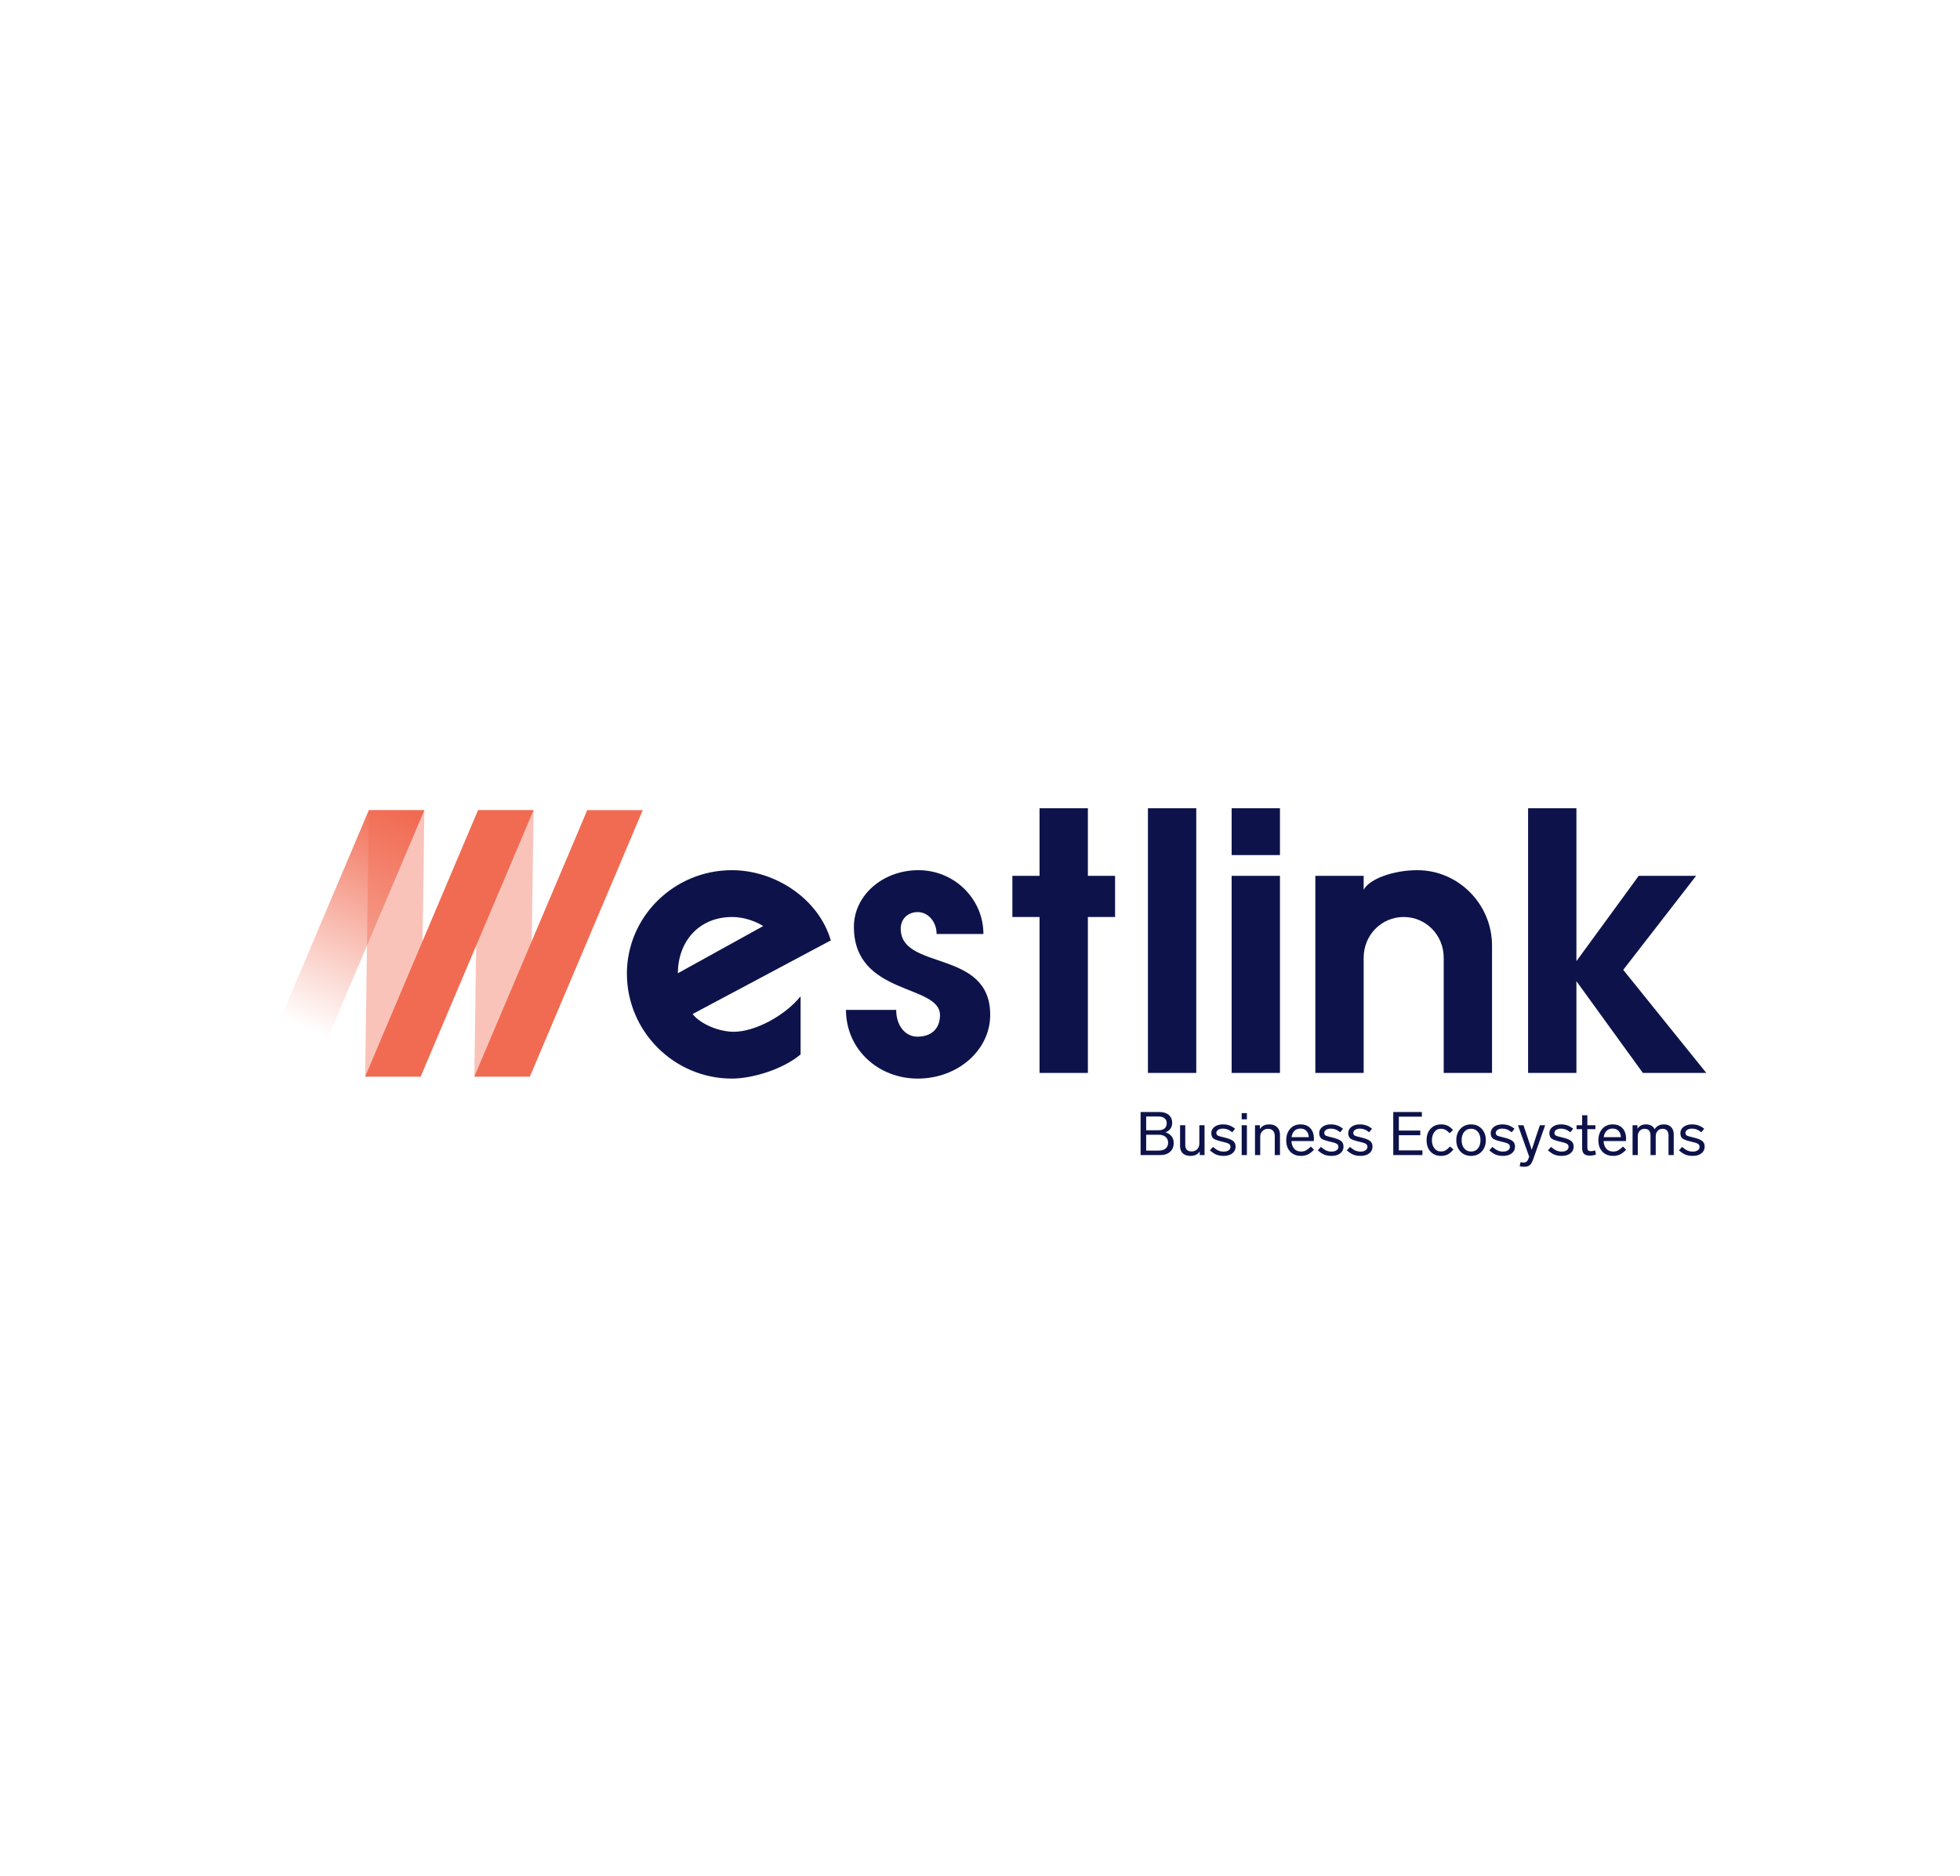 <?xml version="1.0" encoding="UTF-8"?> <svg xmlns="http://www.w3.org/2000/svg" width="582" height="557" viewBox="0 0 582 557" fill="none"> <rect width="582" height="557" fill="white"></rect> <path d="M237.727 295.852C233.018 301.682 224.161 306.391 217.882 306.391C213.398 306.391 207.904 304.037 205.662 301.121L246.696 279.259C243.109 266.926 230.215 258.405 217.322 258.405C200.168 258.405 186.153 272.195 186.153 289.125C186.153 306.279 200.168 320.293 217.322 320.293C223.488 320.293 232.57 317.49 237.727 313.118V295.852ZM201.289 289.013C201.289 279.819 207.343 272.308 217.434 272.308C221.022 272.308 224.497 273.653 226.627 274.998L201.289 289.013Z" fill="#0D134A"></path> <path d="M251.203 299.888C251.203 311.548 260.733 320.293 272.505 320.293C284.389 320.293 294.031 311.885 294.031 301.346C294.031 281.725 267.46 288.34 267.46 275.783C267.46 272.756 269.702 270.85 272.505 270.85C275.644 270.85 278.111 273.765 278.111 277.353H292.013C292.013 266.926 283.38 258.405 272.729 258.405C262.078 258.405 253.557 265.917 253.557 275.223C253.557 295.74 279.12 292.152 279.12 301.458C279.12 305.382 276.653 307.848 272.393 307.848C268.917 307.848 266.114 304.709 266.114 299.888H251.203Z" fill="#0D134A"></path> <path d="M308.683 260.087H300.611V272.308H308.683V318.612H323.034V272.308H331.107V260.087H323.034V240.018H308.683V260.087Z" fill="#0D134A"></path> <path d="M340.865 240.018V318.612H355.216V240.018H340.865Z" fill="#0D134A"></path> <path d="M365.719 240.018V253.921H380.07V240.018H365.719ZM365.719 260.087V318.612H380.07V260.087H365.719Z" fill="#0D134A"></path> <path d="M390.573 260.087V318.612H404.924V284.416C404.924 277.689 410.193 272.308 416.808 272.308C423.423 272.308 428.693 277.689 428.693 284.416V318.612H443.043V280.828C443.043 268.496 433.065 258.405 420.844 258.405C413.781 258.405 406.606 260.984 404.924 264.235V260.087H390.573Z" fill="#0D134A"></path> <path d="M453.748 318.612H468.099V291.367L487.831 318.612H506.667L482.001 288.004L503.64 260.087H486.598L468.099 285.425V240.018H453.748V318.612Z" fill="#0D134A"></path> <path opacity="0.4" d="M109.525 240.57H126.013L124.913 319.711H108.426L109.525 240.57Z" fill="#F16B52"></path> <path opacity="0.4" d="M141.951 240.57H158.439L157.34 319.711H140.852L141.951 240.57Z" fill="#F16B52"></path> <path d="M109.525 240.57H126.013L92.488 319.711H76L109.525 240.57Z" fill="url(#paint0_linear_927_100)"></path> <path d="M141.951 240.57H158.438L124.913 319.711H108.426L141.951 240.57Z" fill="#F16B52"></path> <path d="M174.377 240.57H190.865L157.34 319.711H140.852L174.377 240.57Z" fill="#F16B52"></path> <path d="M348.516 339.418C348.516 340.522 348.156 341.398 347.436 342.046C346.728 342.682 345.78 343 344.592 343H338.688V330.22H344.322C345.462 330.22 346.368 330.508 347.04 331.084C347.724 331.648 348.066 332.44 348.066 333.46C348.066 334.144 347.886 334.726 347.526 335.206C347.178 335.686 346.692 336.034 346.068 336.25C346.836 336.478 347.436 336.862 347.868 337.402C348.3 337.942 348.516 338.614 348.516 339.418ZM340.344 331.552V335.638H343.98C344.76 335.638 345.366 335.458 345.798 335.098C346.23 334.726 346.446 334.21 346.446 333.55C346.446 332.902 346.23 332.41 345.798 332.074C345.378 331.726 344.778 331.552 343.998 331.552H340.344ZM346.86 339.328C346.86 338.608 346.608 338.038 346.104 337.618C345.612 337.186 344.934 336.97 344.07 336.97H340.344V341.668H344.07C344.958 341.668 345.642 341.464 346.122 341.056C346.614 340.636 346.86 340.06 346.86 339.328ZM356.13 334.144H357.678V343H356.238V341.902C355.698 342.802 354.804 343.252 353.556 343.252C352.512 343.252 351.726 342.994 351.198 342.478C350.67 341.962 350.406 341.254 350.406 340.354V334.144H351.954V339.976C351.954 341.272 352.572 341.92 353.808 341.92C354.504 341.92 355.062 341.71 355.482 341.29C355.914 340.87 356.13 340.288 356.13 339.544V334.144ZM366.752 335.188L365.906 336.232C365.366 335.812 364.892 335.53 364.484 335.386C364.088 335.23 363.632 335.152 363.116 335.152C362.528 335.152 362.054 335.278 361.694 335.53C361.346 335.77 361.172 336.082 361.172 336.466C361.22 336.838 361.376 337.096 361.64 337.24C361.904 337.372 362.54 337.552 363.548 337.78C364.772 338.068 365.636 338.41 366.14 338.806C366.644 339.19 366.896 339.754 366.896 340.498C366.896 341.326 366.572 341.992 365.924 342.496C365.276 343 364.418 343.252 363.35 343.252C362.546 343.252 361.832 343.132 361.208 342.892C360.596 342.64 359.948 342.208 359.264 341.596L360.182 340.588C360.83 341.128 361.382 341.494 361.838 341.686C362.294 341.878 362.804 341.974 363.368 341.974C363.956 341.974 364.436 341.848 364.808 341.596C365.192 341.344 365.384 341.002 365.384 340.57C365.384 340.15 365.204 339.838 364.844 339.634C364.484 339.43 363.836 339.226 362.9 339.022C361.64 338.734 360.794 338.434 360.362 338.122C359.93 337.798 359.702 337.264 359.678 336.52C359.678 335.74 359.996 335.11 360.632 334.63C361.268 334.138 362.096 333.892 363.116 333.892C363.848 333.892 364.49 333.994 365.042 334.198C365.594 334.39 366.164 334.72 366.752 335.188ZM370.253 334.144V343H368.705V334.144H370.253ZM370.253 330.544V332.398H368.705V330.544H370.253ZM380.076 336.934V343H378.528V337.42C378.528 336.7 378.354 336.154 378.006 335.782C377.658 335.398 377.154 335.206 376.494 335.206C375.858 335.206 375.318 335.428 374.874 335.872C374.43 336.304 374.208 336.85 374.208 337.51V343H372.66V334.144H374.118V335.278C374.694 334.354 375.624 333.892 376.908 333.892C377.916 333.892 378.696 334.174 379.248 334.738C379.8 335.302 380.076 336.034 380.076 336.934ZM389.255 340.48L390.173 341.416C389.537 342.088 388.925 342.562 388.337 342.838C387.749 343.114 387.077 343.252 386.321 343.252C384.989 343.252 383.921 342.832 383.117 341.992C382.325 341.14 381.929 340.018 381.929 338.626C381.929 337.234 382.313 336.1 383.081 335.224C383.861 334.336 384.887 333.892 386.159 333.892C387.419 333.892 388.397 334.27 389.093 335.026C389.801 335.782 390.155 336.826 390.155 338.158C390.155 338.326 390.143 338.554 390.119 338.842H383.477C383.525 339.778 383.795 340.534 384.287 341.11C384.779 341.674 385.463 341.956 386.339 341.956C386.891 341.956 387.365 341.848 387.761 341.632C388.157 341.428 388.655 341.044 389.255 340.48ZM383.513 337.69H388.625C388.589 336.898 388.349 336.274 387.905 335.818C387.473 335.362 386.885 335.134 386.141 335.134C385.421 335.134 384.833 335.356 384.377 335.8C383.921 336.244 383.633 336.874 383.513 337.69ZM398.797 335.188L397.951 336.232C397.411 335.812 396.937 335.53 396.529 335.386C396.133 335.23 395.677 335.152 395.161 335.152C394.573 335.152 394.099 335.278 393.739 335.53C393.391 335.77 393.217 336.082 393.217 336.466C393.265 336.838 393.421 337.096 393.685 337.24C393.949 337.372 394.585 337.552 395.593 337.78C396.817 338.068 397.681 338.41 398.185 338.806C398.689 339.19 398.941 339.754 398.941 340.498C398.941 341.326 398.617 341.992 397.969 342.496C397.321 343 396.463 343.252 395.395 343.252C394.591 343.252 393.877 343.132 393.253 342.892C392.641 342.64 391.993 342.208 391.309 341.596L392.227 340.588C392.875 341.128 393.427 341.494 393.883 341.686C394.339 341.878 394.849 341.974 395.413 341.974C396.001 341.974 396.481 341.848 396.853 341.596C397.237 341.344 397.429 341.002 397.429 340.57C397.429 340.15 397.249 339.838 396.889 339.634C396.529 339.43 395.881 339.226 394.945 339.022C393.685 338.734 392.839 338.434 392.407 338.122C391.975 337.798 391.747 337.264 391.723 336.52C391.723 335.74 392.041 335.11 392.677 334.63C393.313 334.138 394.141 333.892 395.161 333.892C395.893 333.892 396.535 333.994 397.087 334.198C397.639 334.39 398.209 334.72 398.797 335.188ZM407.41 335.188L406.564 336.232C406.024 335.812 405.55 335.53 405.142 335.386C404.746 335.23 404.29 335.152 403.774 335.152C403.186 335.152 402.712 335.278 402.352 335.53C402.004 335.77 401.83 336.082 401.83 336.466C401.878 336.838 402.034 337.096 402.298 337.24C402.562 337.372 403.198 337.552 404.206 337.78C405.43 338.068 406.294 338.41 406.798 338.806C407.302 339.19 407.554 339.754 407.554 340.498C407.554 341.326 407.23 341.992 406.582 342.496C405.934 343 405.076 343.252 404.008 343.252C403.204 343.252 402.49 343.132 401.866 342.892C401.254 342.64 400.606 342.208 399.922 341.596L400.84 340.588C401.488 341.128 402.04 341.494 402.496 341.686C402.952 341.878 403.462 341.974 404.026 341.974C404.614 341.974 405.094 341.848 405.466 341.596C405.85 341.344 406.042 341.002 406.042 340.57C406.042 340.15 405.862 339.838 405.502 339.634C405.142 339.43 404.494 339.226 403.558 339.022C402.298 338.734 401.452 338.434 401.02 338.122C400.588 337.798 400.36 337.264 400.336 336.52C400.336 335.74 400.654 335.11 401.29 334.63C401.926 334.138 402.754 333.892 403.774 333.892C404.506 333.892 405.148 333.994 405.7 334.198C406.252 334.39 406.822 334.72 407.41 335.188ZM422.207 330.22V331.606H415.367V335.728H421.739V337.114H415.367V341.614H422.369V343H413.711V330.22H422.207ZM427.89 335.188C427.05 335.188 426.39 335.518 425.91 336.178C425.43 336.826 425.19 337.624 425.19 338.572C425.19 339.508 425.424 340.306 425.892 340.966C426.372 341.614 427.044 341.938 427.908 341.938C428.388 341.938 428.82 341.836 429.204 341.632C429.6 341.416 430.05 341.026 430.554 340.462L431.58 341.326C431.016 342.034 430.452 342.532 429.888 342.82C429.324 343.108 428.664 343.252 427.908 343.252C426.612 343.252 425.568 342.826 424.776 341.974C423.996 341.122 423.606 339.988 423.606 338.572C423.606 337.168 424.002 336.04 424.794 335.188C425.598 334.324 426.636 333.892 427.908 333.892C428.64 333.892 429.276 334.018 429.816 334.27C430.368 334.522 430.914 334.954 431.454 335.566L430.446 336.52C429.99 336.028 429.564 335.686 429.168 335.494C428.784 335.29 428.358 335.188 427.89 335.188ZM439.973 335.206C440.789 336.07 441.197 337.192 441.197 338.572C441.197 339.952 440.789 341.08 439.973 341.956C439.157 342.82 438.107 343.252 436.823 343.252C435.539 343.252 434.483 342.82 433.655 341.956C432.839 341.08 432.431 339.952 432.431 338.572C432.431 337.192 432.839 336.07 433.655 335.206C434.483 334.33 435.539 333.892 436.823 333.892C438.107 333.892 439.157 334.33 439.973 335.206ZM434.771 336.124C434.267 336.748 434.015 337.564 434.015 338.572C434.015 339.58 434.267 340.396 434.771 341.02C435.287 341.644 435.971 341.956 436.823 341.956C437.675 341.956 438.353 341.65 438.857 341.038C439.361 340.414 439.613 339.592 439.613 338.572C439.613 337.552 439.361 336.736 438.857 336.124C438.353 335.5 437.675 335.188 436.823 335.188C435.971 335.188 435.287 335.5 434.771 336.124ZM449.72 335.188L448.874 336.232C448.334 335.812 447.86 335.53 447.452 335.386C447.056 335.23 446.6 335.152 446.084 335.152C445.496 335.152 445.022 335.278 444.662 335.53C444.314 335.77 444.14 336.082 444.14 336.466C444.188 336.838 444.344 337.096 444.608 337.24C444.872 337.372 445.508 337.552 446.516 337.78C447.74 338.068 448.604 338.41 449.108 338.806C449.612 339.19 449.864 339.754 449.864 340.498C449.864 341.326 449.54 341.992 448.892 342.496C448.244 343 447.386 343.252 446.318 343.252C445.514 343.252 444.8 343.132 444.176 342.892C443.564 342.64 442.916 342.208 442.232 341.596L443.15 340.588C443.798 341.128 444.35 341.494 444.806 341.686C445.262 341.878 445.772 341.974 446.336 341.974C446.924 341.974 447.404 341.848 447.776 341.596C448.16 341.344 448.352 341.002 448.352 340.57C448.352 340.15 448.172 339.838 447.812 339.634C447.452 339.43 446.804 339.226 445.868 339.022C444.608 338.734 443.762 338.434 443.33 338.122C442.898 337.798 442.67 337.264 442.646 336.52C442.646 335.74 442.964 335.11 443.6 334.63C444.236 334.138 445.064 333.892 446.084 333.892C446.816 333.892 447.458 333.994 448.01 334.198C448.562 334.39 449.132 334.72 449.72 335.188ZM457.255 334.144H458.821L455.275 344.224C454.975 345.064 454.639 345.646 454.267 345.97C453.895 346.306 453.343 346.474 452.611 346.474C452.095 346.474 451.639 346.414 451.243 346.294L451.513 345.106C451.837 345.178 452.155 345.214 452.467 345.214C452.839 345.214 453.133 345.112 453.349 344.908C453.577 344.704 453.781 344.338 453.961 343.81L454.069 343.468L450.739 334.144H452.377L453.367 337.078C453.631 337.846 454.069 339.154 454.681 341.002L454.825 341.452L455.365 339.814L456.265 337.042L457.255 334.144ZM467.14 335.188L466.294 336.232C465.754 335.812 465.28 335.53 464.872 335.386C464.476 335.23 464.02 335.152 463.504 335.152C462.916 335.152 462.442 335.278 462.082 335.53C461.734 335.77 461.56 336.082 461.56 336.466C461.608 336.838 461.764 337.096 462.028 337.24C462.292 337.372 462.928 337.552 463.936 337.78C465.16 338.068 466.024 338.41 466.528 338.806C467.032 339.19 467.284 339.754 467.284 340.498C467.284 341.326 466.96 341.992 466.312 342.496C465.664 343 464.806 343.252 463.738 343.252C462.934 343.252 462.22 343.132 461.596 342.892C460.984 342.64 460.336 342.208 459.652 341.596L460.57 340.588C461.218 341.128 461.77 341.494 462.226 341.686C462.682 341.878 463.192 341.974 463.756 341.974C464.344 341.974 464.824 341.848 465.196 341.596C465.58 341.344 465.772 341.002 465.772 340.57C465.772 340.15 465.592 339.838 465.232 339.634C464.872 339.43 464.224 339.226 463.288 339.022C462.028 338.734 461.182 338.434 460.75 338.122C460.318 337.798 460.09 337.264 460.066 336.52C460.066 335.74 460.384 335.11 461.02 334.63C461.656 334.138 462.484 333.892 463.504 333.892C464.236 333.892 464.878 333.994 465.43 334.198C465.982 334.39 466.552 334.72 467.14 335.188ZM473.667 341.632L473.901 342.856C473.325 343.06 472.719 343.162 472.083 343.162C471.279 343.162 470.697 342.982 470.337 342.622C469.977 342.25 469.797 341.692 469.797 340.948V335.314H468.141V334.144H469.797V331.174H471.345V334.144H473.739V335.314H471.345V340.768C471.345 341.164 471.423 341.446 471.579 341.614C471.747 341.77 472.017 341.848 472.389 341.848C472.725 341.848 473.151 341.776 473.667 341.632ZM481.944 340.48L482.862 341.416C482.226 342.088 481.614 342.562 481.026 342.838C480.438 343.114 479.766 343.252 479.01 343.252C477.678 343.252 476.61 342.832 475.806 341.992C475.014 341.14 474.618 340.018 474.618 338.626C474.618 337.234 475.002 336.1 475.77 335.224C476.55 334.336 477.576 333.892 478.848 333.892C480.108 333.892 481.086 334.27 481.782 335.026C482.49 335.782 482.844 336.826 482.844 338.158C482.844 338.326 482.832 338.554 482.808 338.842H476.166C476.214 339.778 476.484 340.534 476.976 341.11C477.468 341.674 478.152 341.956 479.028 341.956C479.58 341.956 480.054 341.848 480.45 341.632C480.846 341.428 481.344 341.044 481.944 340.48ZM476.202 337.69H481.314C481.278 336.898 481.038 336.274 480.594 335.818C480.162 335.362 479.574 335.134 478.83 335.134C478.11 335.134 477.522 335.356 477.066 335.8C476.61 336.244 476.322 336.874 476.202 337.69ZM496.995 336.826V343H495.447V337.258C495.447 335.89 494.859 335.206 493.683 335.206C493.071 335.206 492.579 335.416 492.207 335.836C491.835 336.244 491.649 336.778 491.649 337.438V343H490.101V337.258C490.101 335.89 489.513 335.206 488.337 335.206C487.749 335.206 487.263 335.41 486.879 335.818C486.507 336.226 486.321 336.766 486.321 337.438V343H484.773V334.144H486.231V335.206C486.771 334.33 487.617 333.892 488.769 333.892C489.981 333.892 490.833 334.372 491.325 335.332C491.937 334.372 492.843 333.892 494.043 333.892C494.991 333.892 495.717 334.162 496.221 334.702C496.737 335.23 496.995 335.938 496.995 336.826ZM506.041 335.188L505.195 336.232C504.655 335.812 504.181 335.53 503.773 335.386C503.377 335.23 502.921 335.152 502.405 335.152C501.817 335.152 501.343 335.278 500.983 335.53C500.635 335.77 500.461 336.082 500.461 336.466C500.509 336.838 500.665 337.096 500.929 337.24C501.193 337.372 501.829 337.552 502.837 337.78C504.061 338.068 504.925 338.41 505.429 338.806C505.933 339.19 506.185 339.754 506.185 340.498C506.185 341.326 505.861 341.992 505.213 342.496C504.565 343 503.707 343.252 502.639 343.252C501.835 343.252 501.121 343.132 500.497 342.892C499.885 342.64 499.237 342.208 498.553 341.596L499.471 340.588C500.119 341.128 500.671 341.494 501.127 341.686C501.583 341.878 502.093 341.974 502.657 341.974C503.245 341.974 503.725 341.848 504.097 341.596C504.481 341.344 504.673 341.002 504.673 340.57C504.673 340.15 504.493 339.838 504.133 339.634C503.773 339.43 503.125 339.226 502.189 339.022C500.929 338.734 500.083 338.434 499.651 338.122C499.219 337.798 498.991 337.264 498.967 336.52C498.967 335.74 499.285 335.11 499.921 334.63C500.557 334.138 501.385 333.892 502.405 333.892C503.137 333.892 503.779 333.994 504.331 334.198C504.883 334.39 505.453 334.72 506.041 335.188Z" fill="#0D134A"></path> <defs> <linearGradient id="paint0_linear_927_100" x1="118.318" y1="240.615" x2="89.74" y2="304.917" gradientUnits="userSpaceOnUse"> <stop stop-color="#F16B52"></stop> <stop offset="1" stop-color="#F16B52" stop-opacity="0"></stop> </linearGradient> </defs> </svg> 
